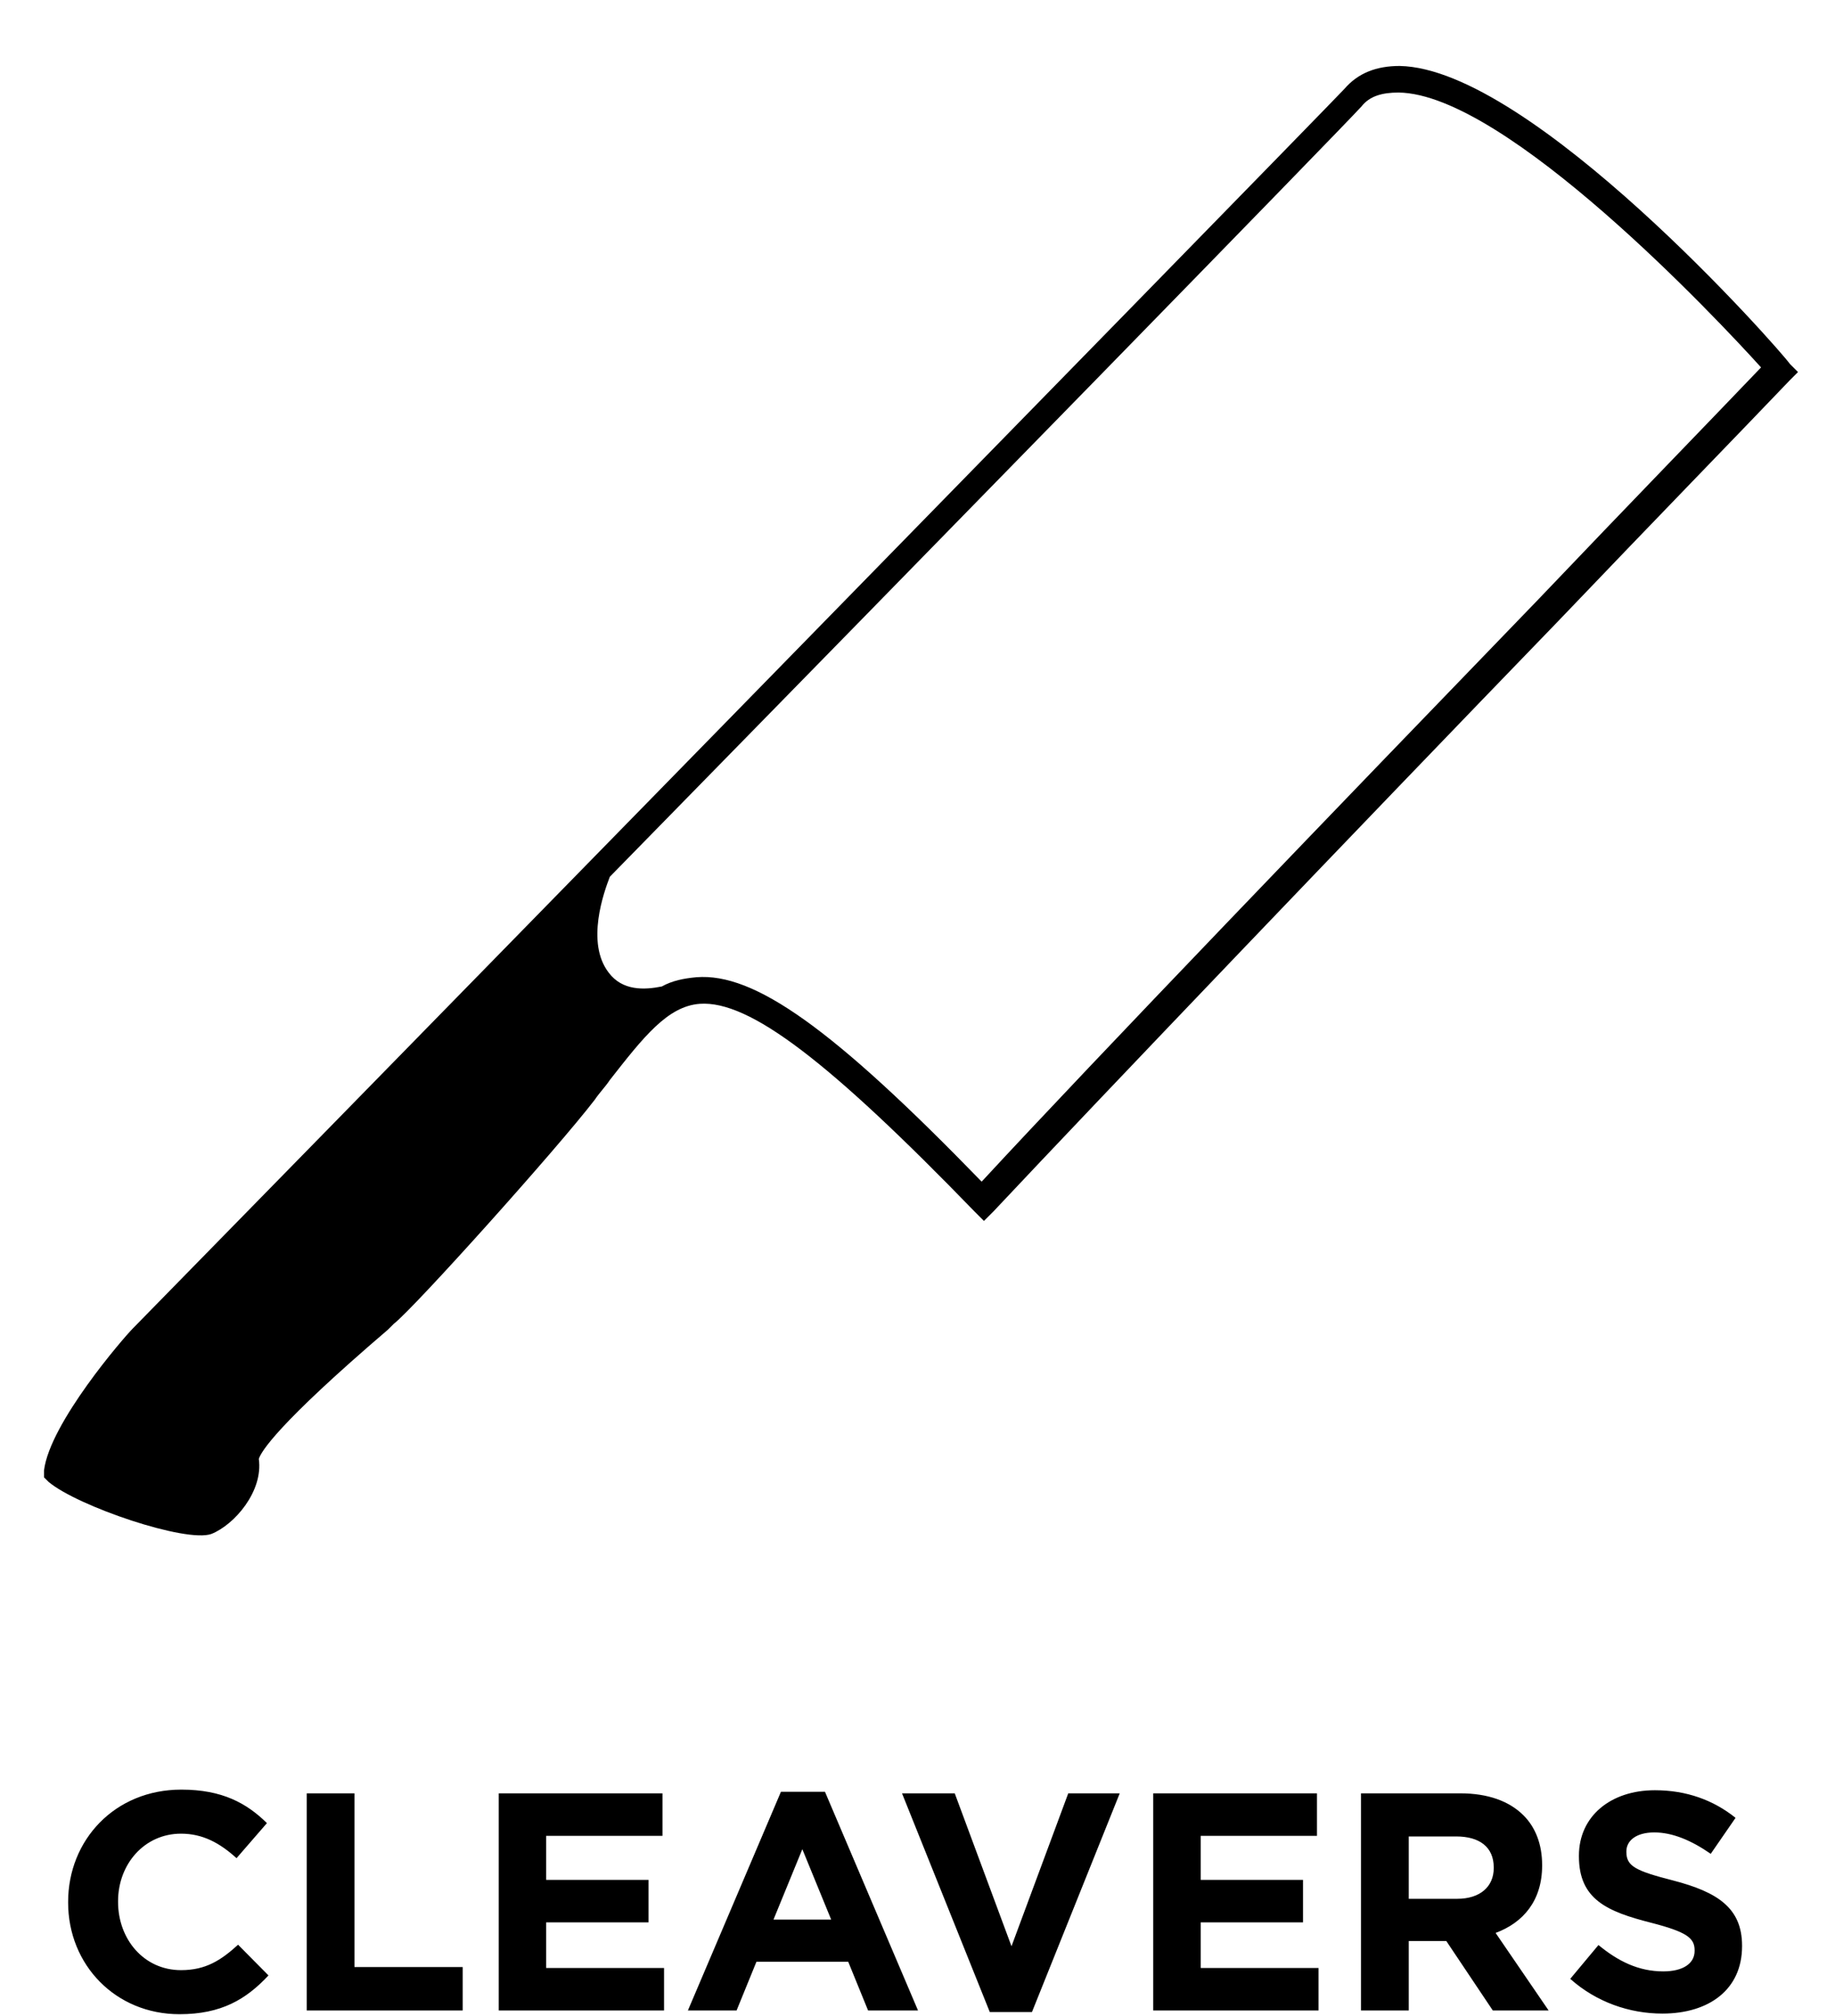 <svg xmlns="http://www.w3.org/2000/svg" fill="none" viewBox="0 0 71 78" height="78" width="71">
<path fill="black" d="M6.944 77.917C4.472 77.917 2.636 76.009 2.636 73.597V73.573C2.636 71.185 4.436 69.229 7.016 69.229C8.6 69.229 9.548 69.757 10.328 70.525L9.152 71.881C8.504 71.293 7.844 70.933 7.004 70.933C5.588 70.933 4.568 72.109 4.568 73.549V73.573C4.568 75.013 5.564 76.213 7.004 76.213C7.964 76.213 8.552 75.829 9.212 75.229L10.388 76.417C9.524 77.341 8.564 77.917 6.944 77.917ZM11.867 77.773V69.373H13.715V76.093H17.903V77.773H11.867ZM19.297 77.773V69.373H25.633V71.017H21.133V72.721H25.093V74.365H21.133V76.129H25.693V77.773H19.297ZM26.616 77.773L30.216 69.313H31.92L35.52 77.773H33.588L32.82 75.889H29.268L28.5 77.773H26.616ZM29.928 74.257H32.16L31.044 71.533L29.928 74.257ZM38.297 77.833L34.901 69.373H36.941L39.137 75.289L41.333 69.373H43.325L39.929 77.833H38.297ZM44.621 77.773V69.373H50.957V71.017H46.457V72.721H50.417V74.365H46.457V76.129H51.017V77.773H44.621ZM52.66 77.773V69.373H56.5C57.568 69.373 58.396 69.673 58.948 70.225C59.416 70.693 59.668 71.353 59.668 72.145V72.169C59.668 73.525 58.936 74.377 57.868 74.773L59.92 77.773H57.76L55.96 75.085H55.936H54.508V77.773H52.66ZM54.508 73.453H56.38C57.28 73.453 57.796 72.973 57.796 72.265V72.241C57.796 71.449 57.244 71.041 56.344 71.041H54.508V73.453ZM64.32 77.893C63.048 77.893 61.764 77.449 60.756 76.549L61.848 75.241C62.604 75.865 63.396 76.261 64.356 76.261C65.112 76.261 65.568 75.961 65.568 75.469V75.445C65.568 74.977 65.28 74.737 63.876 74.377C62.184 73.945 61.092 73.477 61.092 71.809V71.785C61.092 70.261 62.316 69.253 64.032 69.253C65.256 69.253 66.3 69.637 67.152 70.321L66.192 71.713C65.448 71.197 64.716 70.885 64.008 70.885C63.3 70.885 62.928 71.209 62.928 71.617V71.641C62.928 72.193 63.288 72.373 64.74 72.745C66.444 73.189 67.404 73.801 67.404 75.265V75.289C67.404 76.957 66.132 77.893 64.32 77.893Z"></path>
<path fill="black" d="M54.155 2.552C53.262 2.552 52.547 2.82 52.011 3.446C50.268 5.278 5.59 50.938 5.144 51.385C4.786 51.743 1.927 55.049 1.703 56.881L1.703 57.149L1.882 57.327C2.999 58.266 7.199 59.695 8.182 59.338C9.075 58.98 10.192 57.685 10.014 56.434C10.103 56.166 10.684 55.138 15.017 51.43L15.241 51.206C16 50.626 21.54 44.46 23.015 42.539C23.193 42.271 23.417 42.048 23.596 41.779C24.891 40.126 25.829 38.92 27.08 38.831C29.002 38.697 32.084 41.065 37.714 46.873L38.071 47.23L38.429 46.873C42.628 42.405 52.368 32.218 60.276 24.042C64.074 20.066 67.38 16.671 69.256 14.705L69.569 14.392L69.256 14.079C68.81 13.454 59.249 2.642 54.155 2.552ZM68.139 14.213C66.218 16.224 63.091 19.441 59.472 23.238C51.787 31.191 42.36 40.975 37.982 45.711C32.218 39.769 29.18 37.624 26.946 37.803C26.455 37.848 26.008 37.937 25.606 38.161C24.936 38.295 24.087 38.339 23.551 37.624C22.657 36.463 23.372 34.497 23.596 33.916C36.463 20.781 51.698 5.188 52.681 4.116C52.994 3.714 53.485 3.58 54.111 3.58C58.266 3.625 66.486 12.381 68.139 14.213Z"></path>
</svg>
